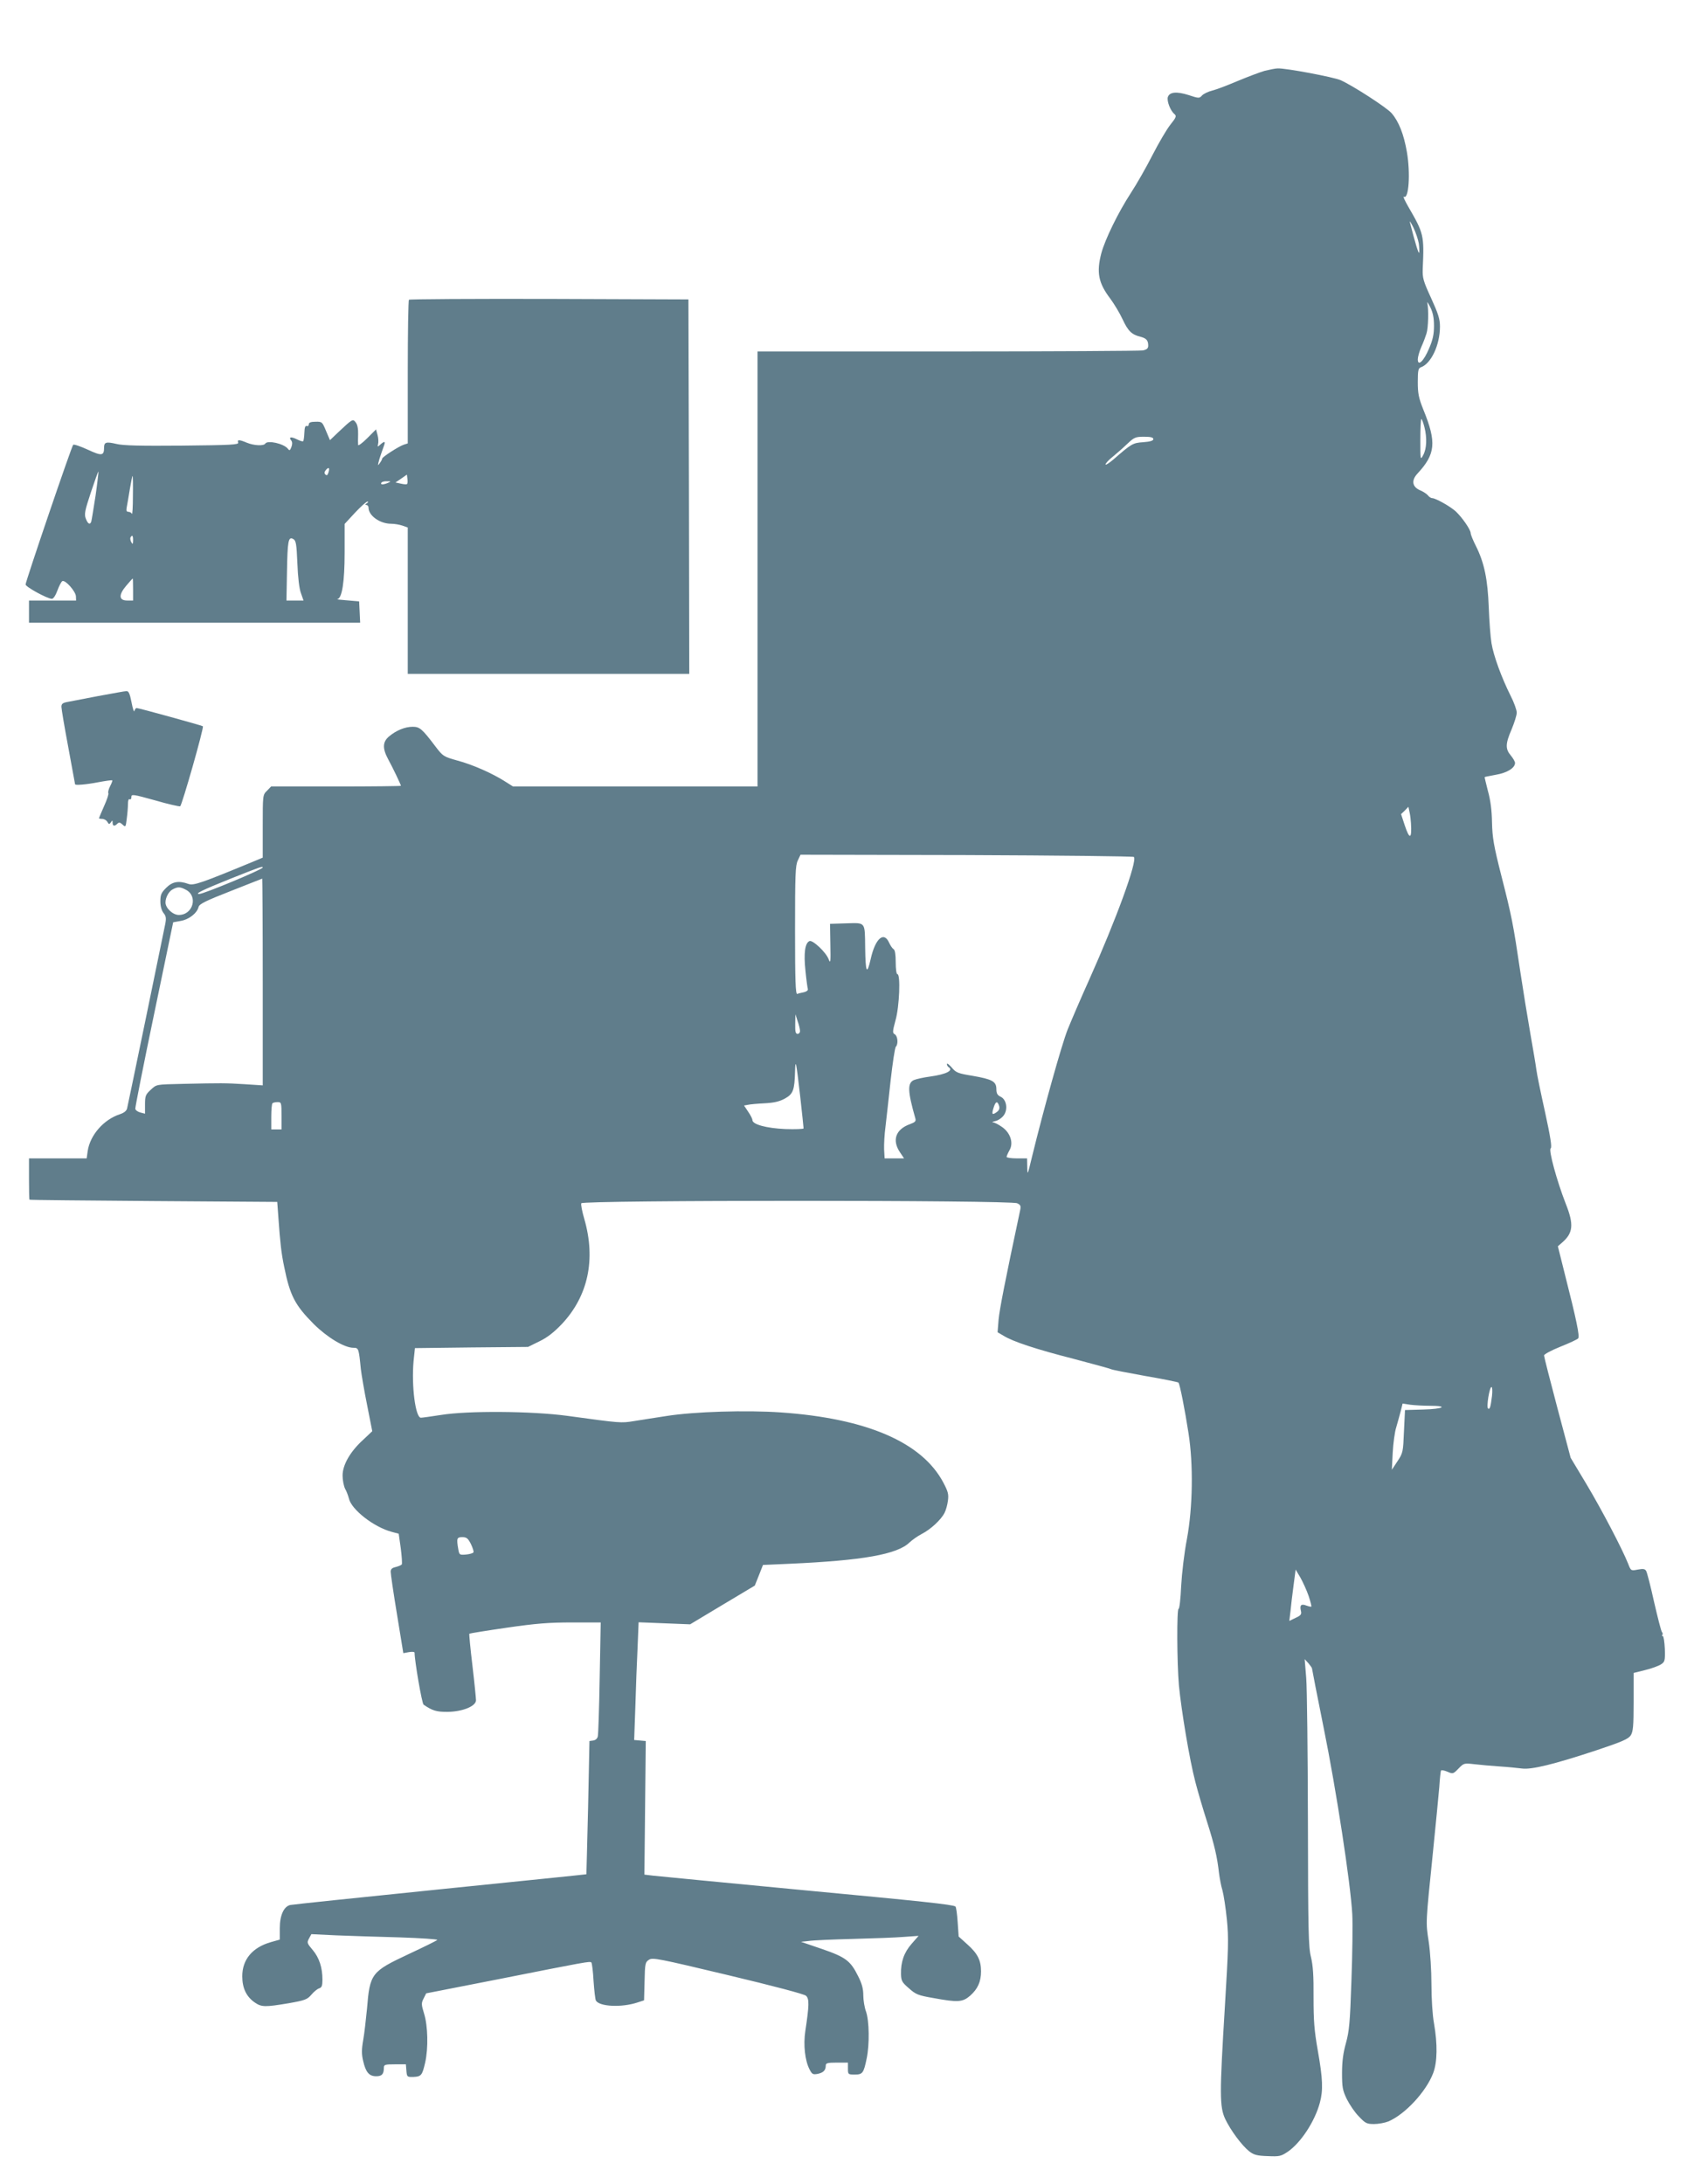 <?xml version="1.0" standalone="no"?>
<!DOCTYPE svg PUBLIC "-//W3C//DTD SVG 20010904//EN"
 "http://www.w3.org/TR/2001/REC-SVG-20010904/DTD/svg10.dtd">
<svg version="1.0" xmlns="http://www.w3.org/2000/svg"
 width="997pt" height="1280pt" viewBox="0 0 997 1280"
 preserveAspectRatio="xMidYMid meet">
<g transform="translate(0,1280) scale(0.1,-0.1)"
fill="#607d8b" stroke="none">
<path d="M7413 12385 c-28 -8 -99 -35 -157 -59 -59 -25 -126 -51 -151 -57 -24
-6 -51 -19 -60 -29 -15 -17 -19 -17 -79 3 -70 22 -111 18 -121 -12 -7 -23 15
-80 38 -99 14 -12 12 -19 -24 -64 -22 -28 -68 -107 -104 -177 -35 -69 -92
-169 -126 -221 -75 -115 -152 -273 -174 -355 -29 -112 -17 -174 53 -266 22
-30 55 -84 72 -121 32 -69 54 -90 105 -102 34 -9 45 -21 45 -52 0 -16 -8 -23
-31 -28 -17 -3 -533 -6 -1145 -6 l-1114 0 0 -1275 0 -1275 -717 0 -716 0 -46
29 c-75 48 -190 99 -280 123 -81 23 -84 24 -129 83 -78 103 -92 115 -133 115
-45 0 -96 -21 -138 -56 -39 -32 -40 -71 -6 -134 26 -47 75 -150 75 -156 0 -2
-171 -4 -380 -4 l-381 0 -24 -25 c-25 -24 -25 -26 -25 -208 l0 -184 -38 -16
c-326 -135 -367 -149 -398 -138 -56 20 -93 14 -130 -23 -29 -29 -34 -41 -34
-79 0 -29 7 -53 18 -68 15 -18 17 -30 11 -63 -10 -52 -217 -1054 -224 -1083
-3 -14 -18 -26 -42 -34 -95 -31 -175 -122 -189 -216 l-6 -43 -169 0 -169 0 0
-120 c0 -66 1 -121 3 -122 1 -2 328 -5 727 -8 l725 -5 7 -95 c10 -142 17 -207
34 -287 34 -168 63 -223 173 -334 80 -79 180 -139 232 -139 31 0 32 -3 44
-125 4 -33 20 -128 37 -212 l30 -152 -53 -50 c-76 -69 -121 -147 -121 -210 0
-27 7 -62 15 -78 9 -15 18 -41 22 -56 14 -65 146 -168 251 -196 l41 -11 12
-85 c6 -47 9 -90 6 -95 -3 -4 -19 -11 -35 -15 -22 -5 -30 -12 -30 -28 0 -12
16 -124 37 -250 l37 -227 33 6 c18 3 33 2 33 -3 0 -47 43 -299 53 -305 51 -35
76 -43 142 -42 86 1 165 33 165 68 0 11 -9 103 -21 204 -12 100 -20 184 -18
186 2 2 100 18 218 35 172 25 247 31 383 31 l169 0 -6 -323 c-3 -177 -8 -332
-11 -344 -2 -13 -13 -23 -27 -25 l-22 -3 -8 -390 c-5 -214 -10 -391 -10 -391
-1 -1 -387 -40 -857 -88 -470 -48 -865 -89 -878 -92 -38 -8 -62 -60 -62 -136
l0 -67 -53 -15 c-108 -31 -167 -102 -167 -200 0 -69 24 -120 74 -154 39 -27
60 -27 198 -4 96 17 109 22 133 50 14 17 35 34 45 37 16 5 20 15 20 51 0 71
-19 129 -57 174 -33 39 -35 43 -22 67 l14 26 145 -7 c80 -3 248 -9 373 -12
125 -4 224 -11 220 -15 -5 -5 -80 -42 -168 -83 -219 -103 -227 -113 -244 -321
-6 -60 -15 -143 -22 -182 -10 -57 -10 -84 0 -125 15 -65 35 -88 76 -88 34 0
45 13 45 51 0 17 8 19 64 19 l65 0 3 -37 c3 -37 4 -38 42 -37 45 2 51 10 68
84 19 84 16 215 -6 286 -17 55 -17 63 -3 90 l15 30 419 82 c524 104 541 107
549 99 4 -4 10 -53 13 -109 4 -57 10 -109 14 -115 22 -35 150 -41 242 -11 l40
13 3 112 c2 103 4 112 26 126 21 14 55 7 462 -90 272 -65 446 -111 458 -121
20 -18 19 -56 -4 -208 -12 -81 -2 -172 25 -224 15 -29 20 -31 48 -26 33 7 47
21 47 49 0 14 10 17 65 17 l65 0 0 -35 c0 -34 1 -35 40 -35 46 0 52 8 70 95
17 82 15 220 -4 274 -9 24 -16 67 -16 96 0 37 -8 68 -30 111 -45 91 -73 112
-212 160 l-123 42 45 5 c25 4 142 9 260 12 118 3 253 8 300 12 l84 6 -41 -47
c-44 -50 -64 -106 -62 -178 1 -38 6 -48 46 -82 40 -36 54 -42 141 -57 146 -27
174 -25 218 13 45 40 64 82 64 143 0 65 -20 104 -79 157 l-52 47 -6 86 c-3 47
-9 88 -13 90 -19 12 -191 30 -925 99 -440 42 -822 79 -849 82 l-49 6 4 392 4
391 -34 3 -34 3 7 197 c3 108 9 264 13 345 l6 148 151 -6 151 -6 190 114 189
113 24 60 24 61 157 7 c427 19 631 55 702 125 15 14 47 37 72 50 51 26 112 82
133 123 8 15 17 47 20 72 5 37 1 53 -27 106 -125 236 -449 376 -952 411 -202
14 -507 5 -671 -21 -67 -10 -153 -24 -192 -30 -74 -12 -75 -12 -389 31 -207
28 -583 31 -742 5 -57 -9 -109 -16 -116 -16 -32 0 -56 186 -43 332 l8 76 331
4 332 3 67 33 c46 22 85 53 131 101 154 164 200 378 132 615 -13 44 -21 85
-18 93 7 19 2518 19 2555 0 21 -10 23 -16 16 -47 -88 -413 -119 -573 -125
-634 l-6 -75 34 -20 c56 -35 193 -80 412 -136 114 -30 212 -57 218 -60 5 -4
95 -21 200 -40 105 -18 193 -36 196 -39 8 -7 38 -160 59 -296 29 -183 25 -436
-9 -620 -16 -82 -30 -203 -34 -277 -3 -73 -10 -133 -15 -133 -11 0 -10 -312 2
-450 14 -145 62 -435 96 -564 14 -55 45 -160 69 -235 44 -139 59 -204 70 -301
4 -30 12 -75 20 -100 7 -25 19 -102 26 -171 11 -111 9 -170 -12 -515 -31 -509
-31 -582 2 -654 32 -67 97 -155 141 -190 27 -21 46 -26 108 -28 69 -3 78 -1
117 25 77 52 160 179 189 288 20 73 17 142 -12 305 -21 120 -25 174 -25 313 1
126 -3 185 -15 235 -15 59 -17 152 -18 797 -1 402 -5 780 -10 840 l-9 110 22
-24 c11 -13 21 -27 21 -31 0 -4 31 -162 69 -351 73 -359 157 -908 167 -1089 3
-58 1 -233 -5 -390 -8 -245 -13 -296 -32 -365 -16 -57 -23 -108 -23 -175 0
-84 3 -102 28 -154 16 -32 47 -78 71 -102 38 -40 46 -44 89 -44 25 0 63 7 83
15 98 41 222 175 263 283 25 65 26 171 5 292 -9 49 -15 146 -15 229 0 81 -7
190 -16 250 -18 117 -18 104 25 526 16 160 33 331 37 380 3 50 8 93 10 97 3 4
19 1 38 -7 32 -14 34 -13 65 19 31 32 33 32 94 25 34 -4 100 -10 147 -13 47
-3 105 -9 130 -12 57 -8 190 25 438 107 150 50 186 66 200 87 14 22 17 53 17
196 l0 170 68 17 c37 9 78 24 92 33 23 15 25 21 23 91 -2 41 -7 75 -12 75 -5
0 -6 3 -3 7 4 3 3 11 -2 17 -5 6 -25 85 -46 176 -20 91 -41 172 -46 181 -7 13
-17 15 -49 9 -41 -8 -41 -7 -57 34 -34 86 -155 317 -244 466 l-93 155 -78 293
c-43 162 -78 300 -78 307 0 7 43 30 95 51 53 21 100 43 105 49 10 12 -9 105
-79 380 l-40 160 23 20 c67 57 72 107 23 230 -52 133 -102 316 -88 324 8 6 -1
65 -33 212 -25 112 -48 224 -51 249 -3 25 -19 119 -35 210 -16 91 -43 257 -60
370 -40 270 -49 318 -111 560 -44 173 -52 221 -54 310 -1 70 -9 131 -24 184
-11 44 -20 80 -19 81 2 2 32 7 67 14 65 11 111 40 111 69 0 8 -11 27 -25 44
-32 38 -32 68 5 153 16 39 30 82 30 98 0 15 -16 60 -36 99 -53 106 -100 234
-112 308 -6 36 -13 130 -16 210 -6 163 -26 261 -75 359 -17 33 -31 68 -31 76
0 20 -49 91 -87 127 -30 28 -118 78 -138 78 -7 0 -19 7 -26 17 -8 9 -28 22
-45 29 -47 20 -53 58 -16 98 106 114 113 183 35 374 -28 70 -33 96 -33 163 0
67 3 81 18 86 60 21 112 131 112 239 0 44 -10 75 -52 167 -46 100 -51 118 -49
172 9 197 6 207 -85 364 -20 35 -32 61 -26 58 29 -19 40 136 18 263 -18 103
-47 177 -89 226 -28 33 -226 161 -299 194 -41 18 -321 71 -369 69 -13 0 -47
-7 -76 -14z m903 -1012 c3 -23 4 -47 2 -54 -3 -10 -24 59 -55 181 -2 8 8 -7
22 -35 13 -27 27 -69 31 -92z m89 -483 c0 -50 -7 -82 -29 -133 -31 -74 -66
-107 -66 -63 0 13 9 46 21 73 12 26 25 62 30 78 11 33 13 143 5 178 -3 12 4 2
17 -23 16 -33 22 -63 22 -110z m-56 -594 c16 -63 13 -126 -7 -163 -17 -32 -17
-31 -17 91 0 68 3 122 6 120 4 -2 12 -24 18 -48z m-1589 -70 c0 -9 -18 -15
-59 -18 -62 -4 -69 -9 -176 -102 -25 -21 -45 -34 -45 -28 0 6 18 26 41 44 22
18 61 52 86 76 41 39 49 42 99 42 39 0 54 -4 54 -14z m1510 -2251 c6 -95 -8
-99 -37 -11 l-21 64 22 21 21 22 7 -33 c4 -18 7 -46 8 -63z m-1624 -198 c22
-22 -104 -367 -263 -722 -47 -104 -103 -235 -125 -289 -36 -91 -141 -468 -209
-746 -26 -108 -27 -112 -28 -62 l-1 52 -60 0 c-33 0 -60 4 -60 9 0 5 8 23 17
39 25 43 5 103 -45 137 -20 14 -43 26 -52 26 -8 1 -2 4 14 8 16 3 38 18 49 33
26 35 17 94 -19 110 -18 9 -24 19 -24 44 0 45 -24 58 -139 78 -85 14 -97 18
-122 48 -16 18 -28 28 -29 21 0 -6 5 -15 10 -18 31 -19 -13 -42 -107 -55 -39
-5 -83 -15 -97 -21 -38 -18 -36 -66 9 -224 5 -17 -1 -23 -31 -34 -84 -30 -107
-94 -59 -165 l24 -36 -57 0 -57 0 -3 53 c-1 28 2 88 8 132 5 44 19 166 30 270
12 105 25 194 31 200 15 15 11 63 -7 73 -13 7 -13 16 5 82 23 81 30 270 11
270 -6 0 -10 30 -10 70 0 45 -4 72 -13 77 -7 4 -18 21 -25 36 -31 71 -82 27
-109 -96 -22 -96 -30 -77 -32 68 -2 154 4 146 -110 143 l-96 -3 2 -120 c2
-104 1 -116 -10 -88 -15 41 -93 114 -112 107 -27 -11 -35 -72 -24 -174 5 -52
12 -101 14 -107 2 -8 -7 -15 -23 -19 -15 -3 -33 -7 -39 -10 -10 -3 -13 76 -13
372 0 326 2 381 16 410 l16 34 973 -2 c536 -2 977 -7 981 -11z m-5106 -62 c0
-11 -346 -155 -372 -155 -29 0 18 23 182 89 176 70 190 75 190 66z m0 -671 l0
-606 -107 7 c-111 7 -138 7 -358 2 -166 -4 -155 -2 -193 -36 -29 -27 -32 -36
-32 -85 l0 -54 -27 7 c-16 4 -29 14 -30 22 -1 8 48 257 110 554 l112 539 44 8
c48 8 96 45 105 82 4 17 42 36 188 93 101 40 184 73 185 73 1 0 3 -273 3 -606z
m-451 541 c73 -37 43 -148 -41 -148 -35 0 -78 40 -78 73 0 30 20 67 44 78 29
15 43 14 75 -3z m3600 -827 c1 -10 -6 -18 -14 -18 -12 0 -15 13 -14 58 l1 57
13 -40 c8 -22 14 -48 14 -57z m1 -383 c11 -99 20 -184 20 -189 0 -4 -48 -6
-107 -4 -111 5 -193 27 -193 53 0 7 -11 29 -25 49 l-24 36 22 4 c12 3 56 7 98
9 56 3 87 10 120 28 48 27 56 49 59 159 2 80 7 56 30 -145z m-3040 -115 l0
-80 -30 0 -30 0 0 73 c0 41 3 77 7 80 3 4 17 7 30 7 22 0 23 -3 23 -80z m4206
58 c4 -15 1 -25 -12 -35 -28 -21 -33 -16 -21 22 12 40 23 44 33 13z m2889
-1700 c-8 -66 -13 -81 -23 -74 -11 7 8 126 20 126 5 0 6 -24 3 -52z m-364 -58
c112 0 79 -19 -38 -22 l-108 -3 -6 -125 c-5 -121 -6 -127 -38 -175 l-33 -50 5
100 c3 55 12 123 21 150 8 28 20 70 26 94 l11 44 46 -7 c25 -3 77 -6 114 -6z
m-5621 -810 c11 -23 18 -45 15 -49 -2 -5 -22 -11 -44 -13 -38 -3 -39 -2 -45
32 -11 64 -8 70 24 70 25 0 33 -7 50 -40z m4910 -304 c11 -33 18 -61 16 -63
-2 -2 -15 1 -29 6 -31 12 -40 2 -32 -31 5 -20 0 -27 -31 -41 l-37 -18 7 58 c3
32 11 100 18 151 l12 92 28 -47 c15 -27 37 -75 48 -107z"/>
<path d="M2397 11043 c-4 -3 -7 -194 -7 -424 l0 -418 -22 -7 c-29 -9 -128 -73
-128 -82 0 -5 -7 -17 -15 -28 -12 -17 -12 -14 -1 26 8 25 19 57 25 73 12 31 6
34 -20 11 -16 -15 -17 -14 -13 3 3 11 2 35 -3 53 l-9 33 -52 -52 c-29 -29 -53
-46 -53 -39 -1 7 -1 36 0 63 1 31 -4 57 -14 69 -17 22 -18 22 -106 -61 l-45
-43 -23 54 c-22 53 -23 55 -62 54 -28 0 -39 -5 -39 -15 0 -8 -6 -13 -12 -10
-9 3 -13 -9 -14 -40 -1 -24 -4 -46 -7 -49 -3 -3 -19 2 -37 11 -34 17 -50 14
-33 -7 7 -9 7 -22 1 -38 -8 -21 -11 -23 -21 -10 -24 30 -119 51 -132 30 -9
-15 -67 -12 -108 5 -45 19 -58 19 -51 1 5 -13 -43 -15 -328 -18 -243 -2 -347
0 -386 10 -60 14 -72 10 -72 -21 0 -49 -13 -51 -95 -13 -43 20 -82 33 -86 29
-10 -10 -279 -801 -279 -819 0 -14 128 -84 154 -84 9 0 22 20 33 50 10 27 23
52 29 54 18 7 77 -60 79 -89 l1 -25 -138 0 -138 0 0 -65 0 -65 970 0 971 0 -3
63 -3 62 -70 6 c-38 3 -65 6 -58 7 28 4 43 102 43 273 l0 168 61 66 c34 36 66
65 73 65 6 0 4 -5 -4 -10 -10 -6 -11 -10 -2 -10 6 0 12 -7 12 -15 0 -48 67
-95 133 -95 19 0 48 -5 66 -11 l31 -11 0 -429 0 -429 825 0 825 0 -2 1098 -3
1097 -816 3 c-448 1 -819 -1 -822 -5z m-472 -1013 c-5 -16 -10 -19 -18 -11 -7
7 -6 15 3 26 17 20 24 13 15 -15z m-1365 -136 c-12 -76 -23 -145 -25 -151 -7
-21 -20 -15 -32 17 -10 26 -6 46 30 155 23 68 42 123 44 121 1 -1 -6 -65 -17
-142z m1826 69 c-2 -3 -19 -2 -36 2 l-32 7 34 23 33 23 3 -25 c2 -14 1 -27 -2
-30z m-1607 -70 c0 -65 -3 -112 -6 -105 -2 6 -12 12 -20 12 -12 0 -14 7 -10
28 3 15 11 62 18 105 7 42 14 77 16 77 2 0 3 -53 2 -117z m1496 77 c-28 -12
-47 -12 -40 0 3 6 18 10 33 9 24 0 25 -1 7 -9z m-1495 -337 c-1 -24 -2 -26
-11 -10 -5 9 -7 22 -4 27 10 17 15 11 15 -17z m963 -135 c3 -82 11 -149 21
-175 l15 -43 -50 0 -50 0 3 165 c3 185 8 211 36 196 17 -9 20 -27 25 -143z
m-963 -153 l0 -65 -34 0 c-50 0 -52 33 -6 87 19 22 36 42 38 42 1 1 2 -28 2
-64z"/>
<path d="M575 8720 c-82 -16 -165 -32 -182 -35 -26 -5 -33 -11 -33 -28 0 -12
18 -119 40 -236 22 -118 40 -216 40 -218 0 -7 65 -2 136 12 43 8 79 13 82 11
2 -2 -4 -18 -13 -35 -9 -18 -13 -36 -10 -40 3 -5 -8 -39 -25 -76 -16 -37 -30
-69 -30 -71 0 -2 9 -4 20 -4 10 0 24 -8 29 -17 9 -16 12 -16 21 -3 8 13 10 13
10 -2 0 -21 11 -23 28 -6 9 9 16 8 30 -5 18 -17 19 -16 25 35 4 29 7 68 7 86
0 20 4 31 10 27 6 -3 10 3 10 13 0 18 8 17 138 -19 75 -22 142 -37 148 -35 10
4 141 463 133 469 -6 5 -377 107 -388 107 -5 0 -11 -8 -13 -17 -2 -10 -10 12
-17 50 -10 51 -17 67 -30 66 -9 0 -83 -14 -166 -29z"/>
</g>
</svg>
